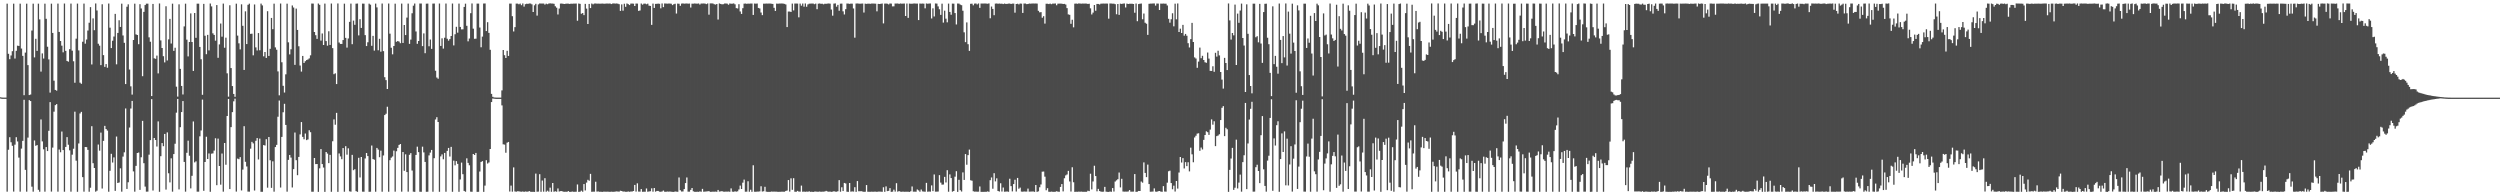 <?xml version="1.0" encoding="UTF-8"?>
<svg xmlns="http://www.w3.org/2000/svg" width="1920" height="150">
  <path d="M0 74.695h1v1.000H0zM1 74.929h1v1.000H1zM2 74.936h1v1.000H2zM3 74.942h1v1.000H3zM4 74.940h1v1.000H4zM5 2.828h1v144.387H5zM6 41.307h1v73.711H6zM7 45.455h1v59.927H7zM8 42.606h1v66.642H8zM9 39.306h1v72.653H9zM10 2.811h1v144.357H10zM11 44.955h1v66.147H11zM12 38.996h1v66.348H12zM13 35.050h1v73.610H13zM14 35.254h1v85.771H14zM15 2.830h1v144.371H15zM16 37.259h1v76.879H16zM17 42.931h1v65.234H17zM18 73.110h1v3.513H18zM19 40.397h1v90.039H19zM20 2.819h1v144.381H20zM21 50.030h1v55.663H21zM22 72.993h1v3.887H22zM23 72.583h1v5.050H23zM24 23.466h1v119.906H24zM25 2.811h1v144.378H25zM26 44.089h1v63.767H26zM27 29.819h1v82.169H27zM28 39.086h1v72.328H28zM29 2.825h1v142.918H29zM30 14.910h1v132.325H30zM31 54.967h1v36.789H31zM32 41.015h1v67.565H32zM33 44.975h1v69.699H33zM34 2.817h1v144.386H34zM35 14.448h1v98.497H35zM36 35.876h1v80.162H36zM37 45.625h1v54.838H37zM38 71.095h1v7.348H38zM39 2.823h1v144.352H39zM40 25.269h1v88.087H40zM41 61.929h1v23.809H41zM42 69.045h1v11.680H42zM43 69.655h1v10.340H43zM44 2.783h1v144.423H44zM45 24.516h1v90.339H45zM46 31.510h1v85.417H46zM47 35.073h1v65.933H47zM48 40.167h1v75.104H48zM49 2.737h1v144.499H49zM50 39.069h1v73.754H50zM51 46.806h1v58.489H51zM52 47.360h1v63.804H52zM53 37.778h1v77.671H53zM54 2.788h1v144.420H54zM55 38.903h1v79.888H55zM56 47.057h1v67.182H56zM57 63.564h1v22.186H57zM58 29.714h1v93.654H58zM59 2.750h1v144.554H59zM60 38.695h1v71.463H60zM61 63.513h1v23.648H61zM62 64.384h1v21.534H62zM63 32.030h1v103.995H63zM64 2.765h1v144.457H64zM65 33.557h1v79.327H65zM66 30.374h1v82.635H66zM67 23.424h1v91.658H67zM68 17.472h1v129.803H68zM69 5.479h1v138.680H69zM70 49.492h1v47.447H70zM71 14.129h1v111.187H71zM72 23.187h1v105.835H72zM73 2.669h1v144.548H73zM74 8.028h1v138.386H74zM75 33.598h1v77.399H75zM76 35.097h1v80.639H76zM77 50.035h1v51.803H77zM78 3.291h1v141.497H78zM79 42.346h1v65.842H79zM80 51.357h1v45.302H80zM81 49.193h1v49.923H81zM82 52.019h1v48.266H82zM83 2.714h1v144.545H83zM84 21.272h1v109.895H84zM85 36.931h1v81.167H85zM86 31.285h1v93.533H86zM87 28.052h1v92.853H87zM88 10.637h1v135.949H88zM89 49.431h1v55.436H89zM90 25.307h1v115.246H90zM91 15.546h1v124.585H91zM92 20.690h1v108.597H92zM93 2.832h1v144.379H93zM94 27.246h1v93.031H94zM95 32.861h1v84.118H95zM96 64.556h1v18.732H96zM97 5.175h1v139.928H97zM98 3.349h1v136.643H98zM99 53.412h1v44.507H99zM100 66.290h1v17.057H100zM101 72.655h1v4.865H101zM102 30.698h1v100.939H102zM103 2.827h1v144.363H103zM104 26.420h1v100.961H104zM105 26.887h1v90.630H105zM106 33.926h1v83.240H106zM107 3.236h1v142.562H107zM108 6.478h1v114.322H108zM109 58.516h1v34.311H109zM110 9.107h1v116.248H110zM111 3.884h1v139.428H111zM112 2.834h1v144.349H112zM113 2.804h1v144.364H113zM114 28.652h1v90.137H114zM115 32.074h1v75.538H115zM116 73.777h1v2.373H116zM117 3.042h1v143.290H117zM118 44.824h1v61.159H118zM119 45.169h1v62.328H119zM120 42.691h1v69.840H120zM121 56.392h1v36.850H121zM122 2.676h1v144.623H122zM123 31.013h1v88.935H123zM124 36.870h1v73.021H124zM125 43.180h1v69.084H125zM126 47.913h1v54.972H126zM127 4.820h1v140.775H127zM128 46.437h1v55.236H128zM129 30.255h1v102.820H129zM130 14.475h1v125.630H130zM131 33.416h1v88.169H131zM132 2.810h1v144.371H132zM133 39.052h1v79.249H133zM134 36.685h1v73.715H134zM135 66.582h1v19.936H135zM136 74.207h1v1.781H136zM137 3.344h1v142.110H137zM138 52.907h1v44.761H138zM139 65.991h1v20.052H139zM140 72.532h1v5.088H140zM141 20.284h1v104.063H141zM142 2.812h1v144.369H142zM143 30.456h1v86.919H143zM144 43.335h1v64.679H144zM145 32.264h1v87.356H145zM146 10.289h1v134.385H146zM147 32.257h1v102.774H147zM148 54.485h1v38.802H148zM149 9.968h1v114.750H149zM150 29.016h1v94.877H150zM151 2.837h1v144.366H151zM152 2.832h1v144.375H152zM153 36.040h1v68.648H153zM154 45.512h1v54.673H154zM155 72.808h1v3.676H155zM156 2.977h1v143.540H156zM157 27.422h1v97.002H157zM158 41.612h1v63.376H158zM159 26.791h1v95.307H159zM160 38.691h1v79.165H160zM161 2.736h1v144.561H161zM162 4.927h1v113.088H162zM163 25.612h1v92.221H163zM164 26.828h1v88.830H164zM165 31.249h1v74.919H165zM166 3.870h1v138.354H166zM167 44.398h1v62.054H167zM168 34.117h1v93.367H168zM169 18.069h1v123.762H169zM170 28.157h1v89.765H170zM171 2.783h1v144.417H171zM172 36.661h1v73.182H172zM173 28.912h1v97.621H173zM174 56.296h1v32.797H174zM175 74.233h1v1.756H175zM176 4.056h1v141.126H176zM177 52.291h1v45.333H177zM178 66.120h1v19.988H178zM179 72.126h1v5.688H179zM180 74.319h1v1.454H180zM181 2.795h1v144.379H181zM182 27.360h1v94.464H182zM183 33.290h1v88.994H183zM184 37.917h1v82.764H184zM185 3.305h1v142.951H185zM186 19.803h1v110.467H186zM187 53.723h1v43.186H187zM188 8.705h1v115.570H188zM189 33.865h1v93.991H189zM190 3.677h1v143.487H190zM191 2.830h1v144.374H191zM192 26.011h1v88.160H192zM193 25.845h1v83.119H193zM194 42.473h1v67.642H194zM195 3.452h1v142.854H195zM196 36.399h1v71.730H196zM197 38.733h1v67.317H197zM198 25.383h1v97.076H198zM199 38.607h1v67.847H199zM200 2.779h1v144.533H200zM201 4.128h1v143.165H201zM202 43.239h1v68.159H202zM203 39.949h1v71.799H203zM204 44.469h1v62.436H204zM205 8.618h1v135.487H205zM206 42.935h1v62.305H206zM207 37.478h1v85.606H207zM208 13.778h1v130.503H208zM209 22.427h1v101.462H209zM210 2.835h1v144.367H210zM211 36.380h1v76.559H211zM212 38.190h1v73.049H212zM213 54.829h1v34.844H213zM214 73.233h1v3.989H214zM215 2.715h1v141.323H215zM216 47.836h1v57.304H216zM217 65.881h1v20.355H217zM218 71.068h1v8.647H218zM219 57.107h1v38.855H219zM220 2.806h1v144.377H220zM221 32.501h1v90.281H221zM222 41.782h1v77.233H222zM223 37.831h1v83.229H223zM224 4.205h1v139.768H224zM225 5.805h1v124.074H225zM226 49.816h1v51.979H226zM227 6.629h1v116.417H227zM228 22.996h1v111.546H228zM229 35.520h1v84.985H229zM230 50.352h1v52.844H230zM231 54.965h1v38.793H231zM232 42.968h1v62.129H232zM233 48.311h1v58.636H233zM234 46.994h1v55.562H234zM235 46.152h1v61.465H235zM236 45.648h1v61.481H236zM237 44.863h1v55.196H237zM238 42.476h1v59.041H238zM239 2.702h1v144.552H239zM240 2.758h1v144.517H240zM241 24.573h1v96.765H241zM242 27.015h1v99.047H242zM243 29.827h1v96.132H243zM244 2.734h1v144.603H244zM245 3.668h1v125.611H245zM246 31.176h1v83.313H246zM247 25.690h1v100.330H247zM248 34.564h1v94.103H248zM249 2.742h1v144.634H249zM250 31.557h1v85.194H250zM251 35.060h1v82.923H251zM252 24.008h1v101.259H252zM253 34.524h1v84.426H253zM254 2.726h1v144.573H254zM255 36.979h1v71.526H255zM256 56.978h1v34.726H256zM257 56.325h1v39.494H257zM258 64.565h1v22.132H258zM259 2.670h1v144.668H259zM260 32.668h1v85.184H260zM261 33.731h1v86.406H261zM262 33.733h1v88.537H262zM263 30.775h1v82.924H263zM264 2.800h1v144.452H264zM265 29.105h1v83.187H265zM266 36.571h1v82.199H266zM267 29.561h1v84.350H267zM268 16.811h1v130.140H268zM269 2.752h1v144.455H269zM270 33.927h1v85.032H270zM271 15.811h1v114.891H271zM272 19.050h1v110.907H272zM273 2.811h1v143.972H273zM274 2.693h1v144.672H274zM275 27.208h1v93.964H275zM276 14.728h1v121.550H276zM277 21.433h1v99.123H277zM278 2.775h1v144.415H278zM279 2.803h1v144.473H279zM280 26.987h1v94.714H280zM281 35.354h1v82.159H281zM282 32.467h1v87.373H282zM283 2.809h1v144.499H283zM284 3.584h1v143.653H284zM285 35.174h1v76.615H285zM286 27.547h1v94.631H286zM287 38.866h1v83.822H287zM288 2.744h1v144.507H288zM289 5.678h1v107.913H289zM290 38.606h1v76.279H290zM291 29.778h1v90.935H291zM292 39.665h1v76.025H292zM293 2.727h1v144.501H293zM294 39.281h1v80.117H294zM295 59.307h1v29.051H295zM296 61.523h1v25.829H296zM297 68.345h1v13.610H297zM298 2.709h1v144.557H298zM299 25.850h1v97.178H299zM300 36.654h1v84.425H300zM301 41.743h1v78.414H301zM302 35.314h1v80.358H302zM303 2.793h1v144.433H303zM304 32.094h1v84.075H304zM305 31.481h1v82.103H305zM306 31.954h1v79.378H306zM307 33.176h1v77.440H307zM308 2.754h1v144.438H308zM309 32.972h1v83.741H309zM310 19.217h1v111.945H310zM311 26.952h1v91.580H311zM312 13.539h1v118.624H312zM313 2.751h1v144.458H313zM314 33.695h1v85.170H314zM315 30.393h1v87.202H315zM316 10.208h1v120.756H316zM317 4.339h1v142.865H317zM318 2.688h1v144.643H318zM319 24.168h1v94.804H319zM320 33.621h1v79.033H320zM321 31.474h1v85.348H321zM322 2.728h1v144.516H322zM323 2.713h1v144.600H323zM324 35.437h1v77.226H324zM325 25.659h1v91.389H325zM326 40.856h1v83.524H326zM327 2.805h1v144.505H327zM328 2.766h1v144.483H328zM329 35.553h1v83.778H329zM330 30.338h1v86.874H330zM331 37.547h1v77.581H331zM332 2.752h1v144.507H332zM333 2.738h1v118.778H333zM334 54.318h1v37.450H334zM335 59.566h1v30.459H335zM336 60.447h1v33.224H336zM337 2.688h1v144.626H337zM338 35.254h1v84.857H338zM339 29.439h1v89.131H339zM340 37.316h1v85.002H340zM341 28.998h1v88.479H341zM342 2.701h1v144.536H342zM343 29.772h1v86.106H343zM344 31.223h1v82.401H344zM345 30.011h1v90.225H345zM346 27.652h1v85.161H346zM347 2.711h1v144.593H347zM348 34.890h1v88.517H348zM349 26.323h1v100.637H349zM350 20.607h1v103.139H350zM351 25.101h1v100.761H351zM352 2.744h1v144.572H352zM353 20.670h1v117.141H353zM354 22.576h1v102.282H354zM355 22.523h1v111.260H355zM356 5.340h1v141.321H356zM357 2.817h1v144.447H357zM358 19.808h1v101.768H358zM359 31.747h1v93.323H359zM360 29.613h1v97.307H360zM361 10.117h1v137.087H361zM362 2.657h1v144.656H362zM363 21.996h1v96.292H363zM364 29.806h1v89.252H364zM365 29.683h1v87.758H365zM366 2.757h1v144.578H366zM367 2.790h1v144.494H367zM368 21.150h1v110.604H368zM369 36.276h1v88.087H369zM370 28.104h1v95.658H370zM371 2.731h1v144.624H371zM372 2.662h1v139.900H372zM373 23.839h1v99.200H373zM374 17.048h1v108.547H374zM375 25.246h1v99.531H375zM376 38.268h1v76.151H376zM377 72.089h1v6.274H377zM378 74.330h1v1.317H378zM379 74.839h1v1.000H379zM380 74.932h1v1.000H380zM381 74.962h1v1.000H381zM382 74.976h1v1.000H382zM383 74.973h1v1.000H383zM384 74.974h1v1.000H384zM385 69.446h1v11.496H385zM386 38.418h1v72.437H386zM387 42.375h1v68.688H387zM388 44.558h1v72.725H388zM389 39.005h1v70.565H389zM390 42.972h1v66.044H390zM391 2.746h1v144.327H391zM392 2.743h1v139.795H392zM393 12.440h1v134.746H393zM394 24.177h1v104.379H394zM395 20.857h1v126.190H395zM396 2.764h1v144.479H396zM397 2.770h1v144.108H397zM398 3.286h1v143.662H398zM399 2.767h1v144.398H399zM400 3.969h1v143.286H400zM401 2.651h1v144.385H401zM402 5.082h1v142.249H402zM403 3.231h1v143.789H403zM404 2.889h1v144.314H404zM405 2.947h1v144.229H405zM406 2.681h1v144.064H406zM407 2.718h1v144.545H407zM408 3.307h1v144.061H408zM409 9.203h1v138.102H409zM410 4.100h1v143.294H410zM411 2.897h1v130.442H411zM412 12.005h1v135.269H412zM413 3.376h1v143.771H413zM414 2.678h1v131.113H414zM415 2.696h1v144.622H415zM416 2.712h1v135.912H416zM417 2.733h1v144.451H417zM418 3.539h1v133.309H418zM419 2.829h1v144.436H419zM420 3.250h1v143.182H420zM421 2.689h1v144.533H421zM422 2.565h1v141.555H422zM423 2.733h1v144.582H423zM424 2.698h1v137.823H424zM425 2.915h1v144.351H425zM426 4.808h1v142.085H426zM427 5.908h1v141.355H427zM428 11.130h1v133.595H428zM429 6.532h1v140.565H429zM430 2.763h1v144.047H430zM431 2.711h1v144.014H431zM432 2.902h1v144.304H432zM433 3.063h1v144.247H433zM434 2.855h1v144.397H434zM435 2.754h1v144.541H435zM436 2.841h1v143.916H436zM437 3.042h1v144.308H437zM438 2.808h1v144.545H438zM439 2.871h1v144.216H439zM440 2.742h1v144.550H440zM441 2.787h1v144.521H441zM442 2.719h1v144.557H442zM443 15.915h1v125.766H443zM444 2.730h1v144.632H444zM445 2.959h1v144.283H445zM446 10.542h1v135.910H446zM447 10.055h1v137.180H447zM448 11.628h1v129.728H448zM449 2.992h1v143.311H449zM450 6.619h1v133.615H450zM451 18.437h1v119.651H451zM452 3.024h1v135.780H452zM453 6.213h1v127.303H453zM454 2.721h1v144.588H454zM455 3.327h1v143.880H455zM456 2.740h1v144.476H456zM457 2.645h1v136.945H457zM458 2.797h1v144.363H458zM459 2.772h1v144.288H459zM460 2.823h1v144.476H460zM461 2.797h1v144.438H461zM462 2.693h1v144.700H462zM463 2.797h1v144.391H463zM464 2.870h1v144.355H464zM465 2.726h1v144.519H465zM466 2.695h1v144.522H466zM467 2.783h1v144.445H467zM468 2.683h1v144.647H468zM469 3.124h1v144.064H469zM470 2.687h1v144.636H470zM471 2.635h1v144.662H471zM472 2.758h1v144.402H472zM473 2.679h1v144.307H473zM474 2.817h1v144.282H474zM475 3.202h1v144.010H475zM476 8.357h1v138.129H476zM477 3.379h1v143.322H477zM478 8.189h1v138.975H478zM479 2.850h1v144.228H479zM480 5.240h1v142.047H480zM481 2.647h1v144.633H481zM482 3.197h1v143.860H482zM483 3.904h1v143.382H483zM484 2.747h1v144.343H484zM485 2.692h1v144.415H485zM486 2.836h1v143.834H486zM487 4.603h1v137.413H487zM488 2.695h1v144.469H488zM489 2.742h1v138.058H489zM490 8.365h1v138.800H490zM491 8.055h1v139.155H491zM492 2.726h1v142.488H492zM493 3.571h1v143.718H493zM494 2.800h1v144.447H494zM495 2.750h1v144.479H495zM496 3.263h1v141.454H496zM497 2.831h1v144.397H497zM498 4.365h1v142.680H498zM499 4.576h1v142.295H499zM500 19.079h1v125.577H500zM501 2.745h1v144.441H501zM502 6.095h1v138.264H502zM503 2.948h1v144.230H503zM504 2.928h1v143.728H504zM505 2.764h1v143.888H505zM506 2.932h1v144.268H506zM507 6.410h1v140.897H507zM508 2.673h1v144.393H508zM509 5.486h1v140.847H509zM510 2.666h1v144.578H510zM511 2.734h1v144.575H511zM512 2.792h1v144.286H512zM513 2.707h1v144.499H513zM514 2.690h1v144.396H514zM515 2.849h1v144.426H515zM516 3.920h1v143.418H516zM517 3.224h1v144.167H517zM518 2.859h1v144.182H518zM519 10.391h1v136.820H519zM520 2.754h1v144.563H520zM521 2.864h1v133.449H521zM522 4.453h1v141.655H522zM523 2.744h1v144.372H523zM524 2.630h1v144.413H524zM525 2.813h1v142.413H525zM526 2.697h1v137.918H526zM527 2.652h1v133.638H527zM528 2.796h1v144.427H528zM529 2.732h1v144.486H529zM530 5.776h1v140.036H530zM531 2.814h1v141.586H531zM532 2.824h1v144.123H532zM533 2.667h1v144.642H533zM534 2.763h1v144.589H534zM535 2.796h1v144.440H535zM536 2.647h1v144.729H536zM537 3.494h1v143.509H537zM538 2.719h1v144.547H538zM539 2.720h1v142.333H539zM540 2.673h1v144.576H540zM541 2.791h1v144.370H541zM542 3.151h1v143.886H542zM543 2.666h1v144.280H543zM544 11.247h1v135.536H544zM545 2.624h1v144.708H545zM546 2.624h1v144.695H546zM547 2.651h1v144.553H547zM548 3.219h1v144.030H548zM549 3.526h1v143.604H549zM550 3.063h1v144.220H550zM551 15.004h1v130.859H551zM552 2.652h1v144.516H552zM553 3.038h1v143.954H553zM554 3.303h1v143.475H554zM555 3.213h1v143.966H555zM556 2.693h1v144.550H556zM557 2.668h1v144.496H557zM558 2.812h1v144.400H558zM559 3.630h1v143.469H559zM560 2.666h1v144.657H560zM561 2.879h1v141.795H561zM562 2.841h1v144.382H562zM563 2.592h1v144.709H563zM564 3.313h1v143.645H564zM565 6.252h1v140.949H565zM566 6.497h1v140.456H566zM567 3.242h1v142.264H567zM568 8.790h1v133.775H568zM569 10.701h1v134.469H569zM570 6.312h1v133.969H570zM571 2.836h1v135.093H571zM572 2.701h1v144.564H572zM573 2.896h1v144.302H573zM574 2.775h1v136.462H574zM575 2.801h1v144.434H575zM576 2.718h1v142.982H576zM577 2.697h1v144.605H577zM578 11.485h1v115.422H578zM579 2.699h1v144.573H579zM580 2.831h1v144.448H580zM581 2.719h1v144.446H581zM582 6.111h1v141.035H582zM583 6.521h1v140.474H583zM584 9.617h1v133.451H584zM585 11.626h1v135.465H585zM586 2.836h1v144.040H586zM587 2.797h1v140.677H587zM588 2.726h1v144.490H588zM589 2.783h1v144.551H589zM590 2.711h1v144.658H590zM591 2.721h1v144.639H591zM592 2.883h1v144.227H592zM593 3.032h1v144.170H593zM594 5.973h1v141.173H594zM595 8.408h1v138.783H595zM596 2.776h1v144.450H596zM597 2.853h1v144.490H597zM598 2.688h1v144.632H598zM599 2.688h1v144.603H599zM600 2.668h1v144.536H600zM601 2.768h1v144.478H601zM602 2.970h1v144.262H602zM603 3.436h1v143.194H603zM604 20.789h1v125.516H604zM605 8.876h1v129.409H605zM606 8.864h1v138.286H606zM607 9.177h1v127.762H607zM608 2.744h1v143.004H608zM609 7.995h1v128.857H609zM610 2.695h1v144.533H610zM611 2.724h1v144.588H611zM612 2.767h1v143.822H612zM613 13.299h1v133.828H613zM614 2.769h1v144.409H614zM615 4.332h1v138.185H615zM616 2.691h1v144.585H616zM617 5.096h1v142.075H617zM618 2.659h1v144.651H618zM619 5.159h1v142.010H619zM620 3.370h1v143.899H620zM621 2.803h1v144.158H621zM622 2.769h1v144.581H622zM623 2.727h1v144.540H623zM624 2.728h1v144.712H624zM625 3.250h1v143.885H625zM626 2.781h1v144.329H626zM627 7.083h1v140.168H627zM628 2.827h1v144.413H628zM629 2.670h1v144.402H629zM630 2.911h1v144.374H630zM631 2.855h1v144.329H631zM632 3.329h1v143.854H632zM633 2.865h1v144.199H633zM634 2.920h1v143.667H634zM635 2.761h1v144.292H635zM636 2.674h1v144.585H636zM637 2.810h1v144.356H637zM638 7.335h1v140.000H638zM639 12.033h1v135.182H639zM640 2.783h1v144.034H640zM641 2.616h1v144.589H641zM642 5.106h1v142.163H642zM643 3.756h1v143.138H643zM644 8.219h1v130.117H644zM645 2.826h1v144.432H645zM646 2.755h1v141.091H646zM647 8.694h1v138.043H647zM648 11.085h1v129.428H648zM649 7.059h1v133.839H649zM650 2.712h1v144.560H650zM651 2.743h1v144.590H651zM652 2.993h1v137.536H652zM653 2.788h1v144.429H653zM654 2.813h1v144.162H654zM655 6.526h1v140.649H655zM656 28.954h1v114.837H656zM657 2.734h1v144.605H657zM658 2.675h1v136.393H658zM659 2.755h1v144.134H659zM660 2.857h1v144.044H660zM661 2.748h1v144.112H661zM662 2.706h1v144.402H662zM663 9.605h1v137.747H663zM664 2.807h1v144.462H664zM665 2.977h1v139.153H665zM666 2.816h1v144.455H666zM667 2.812h1v144.468H667zM668 2.923h1v144.381H668zM669 2.733h1v144.462H669zM670 2.697h1v144.621H670zM671 2.768h1v144.430H671zM672 2.825h1v144.350H672zM673 8.706h1v138.666H673zM674 2.959h1v144.186H674zM675 3.053h1v144.119H675zM676 2.942h1v144.266H676zM677 2.712h1v144.583H677zM678 17.953h1v125.873H678zM679 2.760h1v144.530H679zM680 2.708h1v140.425H680zM681 2.847h1v143.944H681zM682 3.353h1v143.226H682zM683 2.685h1v141.793H683zM684 2.788h1v144.564H684zM685 4.923h1v142.292H685zM686 4.856h1v140.809H686zM687 2.728h1v144.403H687zM688 2.693h1v137.985H688zM689 2.670h1v144.544H689zM690 2.982h1v143.748H690zM691 2.644h1v144.568H691zM692 2.810h1v144.478H692zM693 2.768h1v144.402H693zM694 2.722h1v144.580H694zM695 12.292h1v134.942H695zM696 2.690h1v144.558H696zM697 13.746h1v133.494H697zM698 2.791h1v144.630H698zM699 2.870h1v144.031H699zM700 2.883h1v140.302H700zM701 2.700h1v144.480H701zM702 2.675h1v144.524H702zM703 2.769h1v144.458H703zM704 2.790h1v142.729H704zM705 15.430h1v130.786H705zM706 2.731h1v144.540H706zM707 2.810h1v142.774H707zM708 2.703h1v144.295H708zM709 2.833h1v144.319H709zM710 6.404h1v140.824H710zM711 2.654h1v137.768H711zM712 2.885h1v144.358H712zM713 2.712h1v144.407H713zM714 2.684h1v144.530H714zM715 14.200h1v128.177H715zM716 6.416h1v140.382H716zM717 12.645h1v121.363H717zM718 2.671h1v144.535H718zM719 2.772h1v144.453H719zM720 4.905h1v142.181H720zM721 7.125h1v127.401H721zM722 11.443h1v128.782H722zM723 2.818h1v138.998H723zM724 17.343h1v124.395H724zM725 8.217h1v127.592H725zM726 14.329h1v125.829H726zM727 17.175h1v113.541H727zM728 2.770h1v144.481H728zM729 9.178h1v124.763H729zM730 11.311h1v125.444H730zM731 2.754h1v144.447H731zM732 2.832h1v143.849H732zM733 10.012h1v125.676H733zM734 18.807h1v112.696H734zM735 2.717h1v144.614H735zM736 2.749h1v135.332H736zM737 3.524h1v142.567H737zM738 4.004h1v143.076H738zM739 8.245h1v124.183H739zM740 24.825h1v113.362H740zM741 32.378h1v85.923H741zM742 17.227h1v109.268H742zM743 33.956h1v85.179H743zM744 39.091h1v75.805H744zM745 2.915h1v135.532H745zM746 2.828h1v135.955H746zM747 4.106h1v142.761H747zM748 2.787h1v144.434H748zM749 2.666h1v144.498H749zM750 3.382h1v143.856H750zM751 2.649h1v144.529H751zM752 6.062h1v137.158H752zM753 2.726h1v144.635H753zM754 2.737h1v144.624H754zM755 2.720h1v144.615H755zM756 2.683h1v144.639H756zM757 2.791h1v144.506H757zM758 2.868h1v144.139H758zM759 2.631h1v144.675H759zM760 14.009h1v124.360H760zM761 5.013h1v131.278H761zM762 6.873h1v138.092H762zM763 11.668h1v121.373H763zM764 2.774h1v136.524H764zM765 2.664h1v134.312H765zM766 2.890h1v143.818H766zM767 2.699h1v144.378H767zM768 2.878h1v137.877H768zM769 2.826h1v144.277H769zM770 3.129h1v140.880H770zM771 2.687h1v144.578H771zM772 3.032h1v144.140H772zM773 2.980h1v144.045H773zM774 2.751h1v144.572H774zM775 2.695h1v134.576H775zM776 3.085h1v139.858H776zM777 2.743h1v144.249H777zM778 2.753h1v138.615H778zM779 9.721h1v128.296H779zM780 3.072h1v144.022H780zM781 2.874h1v133.782H781zM782 3.388h1v141.536H782zM783 2.696h1v141.358H783zM784 2.831h1v144.293H784zM785 9.955h1v137.292H785zM786 2.710h1v144.361H786zM787 2.687h1v144.439H787zM788 3.157h1v143.987H788zM789 3.067h1v141.798H789zM790 2.718h1v144.475H790zM791 2.842h1v144.299H791zM792 2.691h1v144.407H792zM793 2.652h1v144.369H793zM794 2.719h1v144.617H794zM795 2.657h1v139.430H795zM796 2.750h1v144.582H796zM797 8.298h1v138.651H797zM798 9.479h1v134.335H798zM799 9.320h1v132.332H799zM800 13.633h1v118.231H800zM801 12.466h1v119.267H801zM802 18.135h1v117.531H802zM803 2.846h1v143.280H803zM804 2.857h1v141.665H804zM805 3.137h1v144.106H805zM806 2.787h1v144.550H806zM807 3.212h1v143.920H807zM808 2.774h1v144.540H808zM809 2.773h1v144.561H809zM810 2.644h1v144.606H810zM811 4.034h1v142.873H811zM812 2.805h1v144.418H812zM813 2.777h1v144.506H813zM814 2.744h1v140.829H814zM815 2.840h1v138.520H815zM816 3.062h1v143.948H816zM817 2.985h1v133.907H817zM818 3.457h1v131.238H818zM819 6.257h1v127.730H819zM820 11.082h1v120.161H820zM821 11.355h1v127.991H821zM822 18.290h1v128.793H822zM823 15.180h1v113.274H823zM824 20.988h1v118.988H824zM825 2.800h1v144.532H825zM826 2.716h1v144.523H826zM827 2.922h1v144.381H827zM828 2.621h1v144.529H828zM829 2.696h1v144.579H829zM830 2.816h1v144.313H830zM831 2.703h1v144.608H831zM832 2.774h1v144.516H832zM833 2.732h1v144.572H833zM834 2.762h1v144.558H834zM835 3.036h1v143.464H835zM836 2.892h1v143.905H836zM837 6.391h1v127.012H837zM838 11.119h1v134.346H838zM839 9.686h1v129.656H839zM840 3.835h1v123.470H840zM841 8.220h1v127.022H841zM842 3.019h1v143.933H842zM843 3.003h1v142.038H843zM844 3.435h1v143.323H844zM845 2.806h1v144.345H845zM846 2.776h1v144.536H846zM847 2.722h1v144.476H847zM848 2.753h1v140.760H848zM849 2.689h1v144.502H849zM850 2.761h1v144.598H850zM851 14.321h1v133.065H851zM852 2.659h1v144.438H852zM853 2.710h1v144.601H853zM854 2.817h1v141.632H854zM855 2.804h1v144.270H855zM856 3.241h1v136.179H856zM857 10.953h1v127.525H857zM858 3.069h1v134.545H858zM859 11.429h1v121.100H859zM860 2.836h1v141.096H860zM861 3.001h1v134.335H861zM862 2.789h1v144.291H862zM863 2.686h1v144.515H863zM864 5.735h1v141.429H864zM865 2.783h1v144.436H865zM866 3.066h1v143.988H866zM867 2.876h1v143.076H867zM868 2.883h1v144.333H868zM869 2.874h1v144.305H869zM870 3.089h1v144.065H870zM871 9.797h1v123.906H871zM872 2.696h1v144.646H872zM873 16.285h1v130.923H873zM874 3.111h1v143.525H874zM875 2.879h1v143.819H875zM876 2.734h1v136.670H876zM877 14.796h1v125.513H877zM878 10.385h1v114.328H878zM879 17.473h1v115.363H879zM880 18.225h1v117.792H880zM881 26.769h1v99.668H881zM882 2.904h1v138.464H882zM883 2.745h1v144.529H883zM884 2.763h1v144.435H884zM885 2.654h1v144.466H885zM886 2.658h1v142.022H886zM887 4.327h1v142.824H887zM888 2.735h1v144.552H888zM889 2.756h1v144.091H889zM890 7.655h1v139.013H890zM891 2.743h1v144.421H891zM892 2.802h1v144.489H892zM893 2.721h1v140.217H893zM894 2.803h1v144.306H894zM895 2.819h1v144.387H895zM896 4.196h1v136.099H896zM897 14.422h1v117.101H897zM898 17.416h1v113.639H898zM899 14.815h1v125.792H899zM900 10.182h1v135.166H900zM901 20.214h1v122.363H901zM902 2.806h1v144.300H902zM903 14.866h1v124.118H903zM904 2.649h1v142.201H904zM905 24.599h1v107.917H905zM906 21.995h1v98.567H906zM907 25.348h1v99.491H907zM908 19.079h1v102.346H908zM909 27.382h1v102.011H909zM910 26.077h1v98.434H910zM911 27.466h1v100.118H911zM912 33.154h1v91.446H912zM913 36.429h1v95.212H913zM914 30.050h1v83.333H914zM915 17.568h1v100.938H915zM916 32.231h1v92.364H916zM917 44.105h1v61.450H917zM918 44.957h1v59.261H918zM919 52.068h1v50.557H919zM920 47.299h1v55.063H920zM921 36.535h1v79.274H921zM922 44.703h1v68.612H922zM923 42.866h1v71.926H923zM924 46.059h1v61.352H924zM925 47.819h1v55.885H925zM926 48.246h1v52.638H926zM927 40.367h1v61.155H927zM928 44.986h1v58.575H928zM929 54.449h1v45.103H929zM930 54.459h1v37.216H930zM931 50.868h1v44.858H931zM932 55.148h1v37.985H932zM933 40.549h1v71.670H933zM934 43.445h1v61.129H934zM935 38.970h1v65.119H935zM936 42.556h1v60.544H936zM937 55.299h1v36.909H937zM938 61.115h1v21.689H938zM939 68.025h1v13.484H939zM940 44.440h1v60.110H940zM941 48.391h1v49.785H941zM942 53.793h1v45.502H942zM943 2.674h1v144.673H943zM944 15.681h1v114.800H944zM945 30.401h1v91.373H945zM946 25.362h1v88.197H946zM947 27.110h1v118.698H947zM948 3.520h1v140.639H948zM949 49.909h1v57.344H949zM950 10.460h1v134.271H950zM951 17.494h1v122.735H951zM952 8.114h1v125.966H952zM953 2.782h1v144.430H953zM954 29.170h1v95.326H954zM955 34.962h1v84.303H955zM956 70.650h1v8.387H956zM957 3.302h1v141.944H957zM958 25.961h1v84.203H958zM959 57.659h1v34.165H959zM960 66.044h1v17.521H960zM961 71.671h1v6.515H961zM962 2.803h1v144.386H962zM963 2.792h1v144.368H963zM964 28.636h1v99.796H964zM965 27.810h1v98.685H965zM966 32.534h1v98.787H966zM967 2.945h1v137.716H967zM968 33.420h1v70.410H968zM969 48.283h1v40.882H969zM970 9.246h1v120.793H970zM971 2.907h1v139.911H971zM972 2.835h1v144.371H972zM973 28.992h1v94.371H973zM974 33.930h1v85.659H974zM975 55.955h1v34.609H975zM976 73.848h1v2.366H976zM977 4.844h1v141.696H977zM978 49.250h1v57.035H978zM979 42.881h1v68.870H979zM980 51.272h1v44.888H980zM981 56.590h1v36.534H981zM982 2.732h1v144.589H982zM983 30.668h1v91.519H983zM984 48.505h1v53.941H984zM985 27.710h1v89.028H985zM986 44.101h1v56.837H986zM987 2.684h1v139.650H987zM988 50.353h1v56.130H988zM989 8.900h1v133.551H989zM990 25.846h1v100.460H990zM991 41.170h1v71.116H991zM992 2.807h1v144.367H992zM993 32.712h1v89.170H993zM994 39.152h1v71.772H994zM995 71.241h1v5.777H995zM996 4.092h1v141.027H996zM997 8.005h1v119.930H997zM998 54.788h1v39.080H998zM999 66.193h1v17.325H999zM1000 72.905h1v4.417H1000zM1001 2.838h1v144.329H1001zM1002 2.826h1v144.369H1002zM1003 36.829h1v83.332H1003zM1004 29.543h1v80.746H1004zM1005 32.799h1v87.551H1005zM1006 12.117h1v135.139H1006zM1007 41.136h1v65.304H1007zM1008 57.997h1v33.177H1008zM1009 10.015h1v121.560H1009zM1010 16.105h1v117.689H1010zM1011 2.831h1v144.389H1011zM1012 4.093h1v118.382H1012zM1013 28.404h1v88.255H1013zM1014 43.775h1v60.607H1014zM1015 74.038h1v2.127H1015zM1016 10.290h1v135.856H1016zM1017 27.254h1v98.370H1017zM1018 26.555h1v95.113H1018zM1019 34.017h1v83.812H1019zM1020 41.084h1v67.523H1020zM1021 2.690h1v144.579H1021zM1022 26.502h1v99.704H1022zM1023 29.456h1v90.267H1023zM1024 31.495h1v85.275H1024zM1025 30.694h1v89.354H1025zM1026 3.628h1v140.651H1026zM1027 51.113h1v52.270H1027zM1028 12.466h1v130.208H1028zM1029 22.111h1v119.467H1029zM1030 23.378h1v96.057H1030zM1031 2.795h1v144.420H1031zM1032 26.170h1v98.665H1032zM1033 27.412h1v103.858H1033zM1034 69.684h1v9.516H1034zM1035 4.085h1v141.072H1035zM1036 8.229h1v119.474H1036zM1037 53.717h1v41.813H1037zM1038 66.370h1v17.070H1038zM1039 72.732h1v4.510H1039zM1040 11.550h1v135.611H1040zM1041 2.796h1v144.376H1041zM1042 34.947h1v78.141H1042zM1043 31.290h1v81.169H1043zM1044 33.606h1v90.382H1044zM1045 9.359h1v137.713H1045zM1046 40.484h1v76.666H1046zM1047 57.048h1v34.189H1047zM1048 9.668h1v122.467H1048zM1049 14.213h1v120.526H1049zM1050 2.813h1v144.377H1050zM1051 4.203h1v143.010H1051zM1052 22.334h1v107.714H1052zM1053 26.696h1v109.225H1053zM1054 42.417h1v67.628H1054zM1055 3.456h1v142.851H1055zM1056 36.713h1v68.979H1056zM1057 25.434h1v97.107H1057zM1058 41.748h1v64.574H1058zM1059 35.399h1v80.422H1059zM1060 2.710h1v144.604H1060zM1061 26.588h1v96.305H1061zM1062 38.080h1v71.032H1062zM1063 34.652h1v76.587H1063zM1064 48.179h1v58.305H1064zM1065 3.111h1v142.945H1065zM1066 48.127h1v57.586H1066zM1067 24.613h1v115.682H1067zM1068 10.422h1v136.134H1068zM1069 19.075h1v93.965H1069zM1070 2.784h1v144.446H1070zM1071 39.922h1v83.100H1071zM1072 31.313h1v75.874H1072zM1073 64.459h1v27.777H1073zM1074 3.147h1v140.580H1074zM1075 2.734h1v141.175H1075zM1076 52.090h1v45.192H1076zM1077 65.669h1v18.160H1077zM1078 71.403h1v7.635H1078zM1079 10.091h1v116.505H1079zM1080 2.822h1v144.379H1080zM1081 28.671h1v80.799H1081zM1082 35.254h1v78.741H1082zM1083 40.350h1v67.493H1083zM1084 3.617h1v141.738H1084zM1085 30.117h1v87.769H1085zM1086 56.258h1v39.939H1086zM1087 8.411h1v121.082H1087zM1088 22.437h1v105.793H1088zM1089 17.303h1v118.468H1089zM1090 16.724h1v114.142H1090zM1091 31.475h1v81.721H1091zM1092 46.512h1v58.602H1092zM1093 46.776h1v66.995H1093zM1094 45.981h1v60.077H1094zM1095 41.781h1v66.502H1095zM1096 42.247h1v66.406H1096zM1097 32.607h1v81.659H1097zM1098 35.874h1v69.755H1098zM1099 2.647h1v144.640H1099zM1100 30.408h1v93.812H1100zM1101 12.021h1v115.588H1101zM1102 22.919h1v116.410H1102zM1103 24.263h1v103.742H1103zM1104 2.686h1v144.582H1104zM1105 26.943h1v95.900H1105zM1106 23.670h1v103.574H1106zM1107 24.438h1v103.562H1107zM1108 29.984h1v106.400H1108zM1109 2.693h1v144.613H1109zM1110 24.254h1v95.812H1110zM1111 31.082h1v98.109H1111zM1112 18.358h1v113.278H1112zM1113 28.845h1v92.773H1113zM1114 2.698h1v144.550H1114zM1115 47.671h1v56.191H1115zM1116 46.172h1v55.046H1116zM1117 45.458h1v58.577H1117zM1118 13.770h1v118.024H1118zM1119 2.691h1v144.600H1119zM1120 29.601h1v100.440H1120zM1121 25.907h1v95.766H1121zM1122 33.219h1v89.098H1122zM1123 5.795h1v132.159H1123zM1124 2.732h1v144.574H1124zM1125 20.838h1v98.507H1125zM1126 29.648h1v95.561H1126zM1127 20.325h1v98.758H1127zM1128 2.799h1v144.417H1128zM1129 2.750h1v144.469H1129zM1130 19.286h1v104.211H1130zM1131 19.349h1v111.969H1131zM1132 18.102h1v107.081H1132zM1133 2.781h1v144.450H1133zM1134 2.686h1v144.611H1134zM1135 31.105h1v92.319H1135zM1136 15.739h1v121.156H1136zM1137 25.434h1v99.841H1137zM1138 2.768h1v144.508H1138zM1139 2.808h1v117.492H1139zM1140 27.388h1v98.295H1140zM1141 32.510h1v88.295H1141zM1142 24.553h1v96.741H1142zM1143 2.788h1v144.504H1143zM1144 31.980h1v83.707H1144zM1145 34.259h1v86.951H1145zM1146 21.460h1v105.364H1146zM1147 30.768h1v97.496H1147zM1148 2.737h1v144.504H1148zM1149 31.224h1v82.575H1149zM1150 37.031h1v83.090H1150zM1151 29.489h1v93.453H1151zM1152 35.945h1v85.017H1152zM1153 2.735h1v144.506H1153zM1154 50.721h1v57.930H1154zM1155 57.425h1v34.127H1155zM1156 55.391h1v39.574H1156zM1157 60.654h1v28.259H1157zM1158 2.710h1v144.579H1158zM1159 28.795h1v92.807H1159zM1160 34.259h1v85.803H1160zM1161 39.104h1v86.703H1161zM1162 2.859h1v136.325H1162zM1163 2.797h1v144.420H1163zM1164 33.993h1v77.734H1164zM1165 32.740h1v81.710H1165zM1166 30.591h1v85.807H1166zM1167 11.972h1v135.191H1167zM1168 2.749h1v144.433H1168zM1169 31.619h1v86.909H1169zM1170 21.483h1v111.657H1170zM1171 31.199h1v90.276H1171zM1172 2.787h1v144.434H1172zM1173 2.816h1v144.426H1173zM1174 31.499h1v85.715H1174zM1175 29.445h1v91.535H1175zM1176 14.323h1v121.292H1176zM1177 2.695h1v144.628H1177zM1178 2.744h1v144.565H1178zM1179 19.866h1v99.874H1179zM1180 34.187h1v84.995H1180zM1181 29.314h1v86.995H1181zM1182 2.748h1v144.553H1182zM1183 2.831h1v115.658H1183zM1184 28.021h1v83.555H1184zM1185 24.182h1v98.163H1185zM1186 32.619h1v90.950H1186zM1187 2.762h1v144.534H1187zM1188 36.992h1v81.806H1188zM1189 37.597h1v78.872H1189zM1190 26.796h1v93.854H1190zM1191 37.002h1v87.608H1191zM1192 2.722h1v144.536H1192zM1193 34.191h1v81.896H1193zM1194 55.295h1v44.439H1194zM1195 55.753h1v40.563H1195zM1196 57.057h1v33.216H1196zM1197 2.683h1v144.637H1197zM1198 28.916h1v93.145H1198zM1199 33.406h1v83.470H1199zM1200 39.970h1v85.186H1200zM1201 30.246h1v85.687H1201zM1202 2.713h1v144.575H1202zM1203 25.774h1v89.357H1203zM1204 31.774h1v89.549H1204zM1205 27.275h1v88.579H1205zM1206 9.508h1v128.638H1206zM1207 2.708h1v144.596H1207zM1208 26.114h1v95.501H1208zM1209 27.929h1v100.101H1209zM1210 19.273h1v108.271H1210zM1211 3.167h1v144.062H1211zM1212 2.723h1v144.599H1212zM1213 15.076h1v124.544H1213zM1214 31.110h1v103.449H1214zM1215 18.673h1v115.008H1215zM1216 2.667h1v144.519H1216zM1217 2.755h1v144.449H1217zM1218 20.973h1v100.246H1218zM1219 32.154h1v93.875H1219zM1220 29.704h1v93.637H1220zM1221 2.705h1v144.631H1221zM1222 2.965h1v144.311H1222zM1223 20.880h1v98.701H1223zM1224 27.189h1v93.426H1224zM1225 28.710h1v88.952H1225zM1226 2.766h1v144.582H1226zM1227 21.993h1v101.510H1227zM1228 29.522h1v99.556H1228zM1229 33.563h1v88.939H1229zM1230 27.598h1v97.930H1230zM1231 2.689h1v144.636H1231zM1232 20.884h1v104.184H1232zM1233 17.973h1v108.853H1233zM1234 26.695h1v100.105H1234zM1235 26.353h1v96.754H1235zM1236 38.242h1v70.507H1236zM1237 70.413h1v9.052H1237zM1238 70.891h1v8.391H1238zM1239 72.572h1v4.898H1239zM1240 73.269h1v3.619H1240zM1241 73.313h1v3.370H1241zM1242 72.998h1v4.002H1242zM1243 72.916h1v4.068H1243zM1244 72.271h1v5.925H1244zM1245 60.911h1v30.568H1245zM1246 34.202h1v74.293H1246zM1247 23.232h1v84.012H1247zM1248 3.049h1v139.158H1248zM1249 23.045h1v105.510H1249zM1250 3.137h1v143.672H1250zM1251 3.856h1v124.705H1251zM1252 26.811h1v98.951H1252zM1253 30.052h1v93.402H1253zM1254 36.342h1v80.492H1254zM1255 3.011h1v144.024H1255zM1256 2.762h1v144.280H1256zM1257 2.879h1v144.188H1257zM1258 2.870h1v144.112H1258zM1259 3.447h1v143.600H1259zM1260 3.455h1v143.778H1260zM1261 2.787h1v144.055H1261zM1262 3.649h1v143.784H1262zM1263 3.619h1v143.551H1263zM1264 7.847h1v139.317H1264zM1265 3.051h1v144.210H1265zM1266 2.822h1v144.469H1266zM1267 8.659h1v138.682H1267zM1268 3.263h1v143.817H1268zM1269 10.471h1v136.763H1269zM1270 4.465h1v142.622H1270zM1271 2.729h1v144.553H1271zM1272 6.845h1v140.283H1272zM1273 8.345h1v138.380H1273zM1274 2.841h1v136.857H1274zM1275 2.726h1v144.632H1275zM1276 2.771h1v144.517H1276zM1277 4.145h1v142.866H1277zM1278 10.217h1v132.283H1278zM1279 2.774h1v144.499H1279zM1280 2.671h1v144.634H1280zM1281 2.749h1v144.598H1281zM1282 2.709h1v144.590H1282zM1283 2.740h1v144.608H1283zM1284 2.727h1v144.490H1284zM1285 2.843h1v144.394H1285zM1286 2.768h1v144.260H1286zM1287 2.692h1v144.505H1287zM1288 2.787h1v144.066H1288zM1289 14.128h1v133.110H1289zM1290 2.749h1v144.004H1290zM1291 2.817h1v144.191H1291zM1292 2.767h1v144.345H1292zM1293 2.753h1v142.222H1293zM1294 2.694h1v144.589H1294zM1295 2.791h1v144.420H1295zM1296 2.810h1v144.568H1296zM1297 3.028h1v144.223H1297zM1298 2.752h1v144.426H1298zM1299 2.871h1v144.391H1299zM1300 2.855h1v144.340H1300zM1301 2.768h1v144.504H1301zM1302 2.697h1v144.629H1302zM1303 5.025h1v142.085H1303zM1304 2.661h1v144.644H1304zM1305 3.042h1v144.314H1305zM1306 2.680h1v144.200H1306zM1307 2.795h1v143.985H1307zM1308 13.575h1v126.191H1308zM1309 3.075h1v144.089H1309zM1310 10.216h1v131.841H1310zM1311 7.395h1v127.545H1311zM1312 12.810h1v115.728H1312zM1313 2.699h1v134.275H1313zM1314 2.700h1v144.616H1314zM1315 2.876h1v144.422H1315zM1316 2.792h1v144.472H1316zM1317 11.305h1v127.932H1317zM1318 2.825h1v144.341H1318zM1319 2.819h1v144.408H1319zM1320 2.758h1v144.289H1320zM1321 2.723h1v144.564H1321zM1322 2.715h1v144.547H1322zM1323 2.716h1v144.513H1323zM1324 2.828h1v144.515H1324zM1325 2.815h1v144.088H1325zM1326 2.890h1v142.003H1326zM1327 2.683h1v144.659H1327zM1328 2.840h1v144.255H1328zM1329 2.692h1v144.750H1329zM1330 2.919h1v144.305H1330zM1331 2.984h1v144.301H1331zM1332 2.660h1v144.447H1332zM1333 2.951h1v142.809H1333zM1334 2.853h1v144.274H1334zM1335 2.904h1v143.787H1335zM1336 2.833h1v144.411H1336zM1337 2.746h1v144.406H1337zM1338 2.939h1v143.602H1338zM1339 2.912h1v144.255H1339zM1340 2.677h1v144.632H1340zM1341 3.451h1v143.811H1341zM1342 2.997h1v144.237H1342zM1343 2.801h1v144.217H1343zM1344 2.927h1v143.858H1344zM1345 2.971h1v144.013H1345zM1346 3.011h1v143.995H1346zM1347 9.912h1v135.300H1347zM1348 3.348h1v143.072H1348zM1349 2.852h1v135.869H1349zM1350 2.726h1v144.456H1350zM1351 12.614h1v133.196H1351zM1352 2.799h1v141.703H1352zM1353 2.786h1v144.499H1353zM1354 2.746h1v132.764H1354zM1355 2.745h1v144.560H1355zM1356 2.747h1v136.958H1356zM1357 2.778h1v144.471H1357zM1358 4.852h1v142.194H1358zM1359 19.561h1v119.236H1359zM1360 2.760h1v144.488H1360zM1361 2.746h1v144.499H1361zM1362 8.064h1v134.554H1362zM1363 2.769h1v144.303H1363zM1364 3.818h1v143.426H1364zM1365 2.886h1v144.205H1365zM1366 10.671h1v136.648H1366zM1367 8.368h1v133.713H1367zM1368 2.736h1v144.428H1368zM1369 2.717h1v140.946H1369zM1370 2.847h1v141.587H1370zM1371 2.882h1v144.419H1371zM1372 2.620h1v144.596H1372zM1373 2.702h1v144.513H1373zM1374 3.007h1v144.290H1374zM1375 2.988h1v144.215H1375zM1376 2.633h1v143.668H1376zM1377 3.122h1v144.166H1377zM1378 6.463h1v140.661H1378zM1379 3.020h1v144.169H1379zM1380 2.713h1v144.604H1380zM1381 5.129h1v123.362H1381zM1382 2.869h1v144.319H1382zM1383 2.899h1v144.047H1383zM1384 2.932h1v144.258H1384zM1385 3.202h1v143.798H1385zM1386 2.700h1v144.387H1386zM1387 2.750h1v144.141H1387zM1388 2.749h1v144.402H1388zM1389 9.333h1v132.762H1389zM1390 4.432h1v138.860H1390zM1391 2.679h1v140.782H1391zM1392 2.690h1v144.559H1392zM1393 2.783h1v138.551H1393zM1394 2.719h1v144.553H1394zM1395 2.828h1v144.273H1395zM1396 2.670h1v144.536H1396zM1397 2.768h1v144.473H1397zM1398 2.965h1v144.224H1398zM1399 2.813h1v144.257H1399zM1400 2.723h1v144.553H1400zM1401 2.674h1v144.600H1401zM1402 3.099h1v143.954H1402zM1403 2.889h1v144.405H1403zM1404 2.836h1v144.399H1404zM1405 2.701h1v140.330H1405zM1406 2.813h1v144.447H1406zM1407 2.669h1v144.598H1407zM1408 7.461h1v139.800H1408zM1409 2.834h1v144.447H1409zM1410 8.380h1v138.767H1410zM1411 10.422h1v136.766H1411zM1412 2.719h1v144.460H1412zM1413 4.284h1v142.861H1413zM1414 3.574h1v133.439H1414zM1415 2.825h1v133.469H1415zM1416 10.338h1v136.649H1416zM1417 2.858h1v144.453H1417zM1418 10.168h1v136.980H1418zM1419 18.114h1v129.118H1419zM1420 5.524h1v141.638H1420zM1421 2.730h1v144.534H1421zM1422 2.707h1v144.447H1422zM1423 9.947h1v136.778H1423zM1424 9.178h1v137.919H1424zM1425 9.188h1v127.240H1425zM1426 4.192h1v136.143H1426zM1427 3.011h1v140.154H1427zM1428 14.348h1v130.356H1428zM1429 5.014h1v132.341H1429zM1430 11.416h1v123.360H1430zM1431 2.783h1v144.473H1431zM1432 2.695h1v143.460H1432zM1433 14.150h1v132.852H1433zM1434 12.181h1v130.739H1434zM1435 2.688h1v144.548H1435zM1436 18.906h1v118.453H1436zM1437 7.730h1v122.597H1437zM1438 15.157h1v132.014H1438zM1439 2.746h1v144.496H1439zM1440 5.337h1v135.658H1440zM1441 2.897h1v144.347H1441zM1442 8.182h1v138.823H1442zM1443 3.140h1v141.526H1443zM1444 3.125h1v139.376H1444zM1445 2.876h1v119.769H1445zM1446 5.928h1v140.030H1446zM1447 14.527h1v117.923H1447zM1448 2.732h1v143.043H1448zM1449 2.801h1v133.193H1449zM1450 2.612h1v137.436H1450zM1451 14.120h1v120.991H1451zM1452 23.712h1v103.579H1452zM1453 18.993h1v108.961H1453zM1454 14.211h1v127.641H1454zM1455 20.431h1v104.287H1455zM1456 17.967h1v113.156H1456zM1457 10.378h1v110.031H1457zM1458 21.073h1v111.714H1458zM1459 16.986h1v105.956H1459zM1460 20.780h1v110.188H1460zM1461 22.406h1v103.308H1461zM1462 16.660h1v119.403H1462zM1463 15.867h1v112.937H1463zM1464 10.498h1v116.132H1464zM1465 29.405h1v107.199H1465zM1466 22.861h1v102.066H1466zM1467 28.449h1v89.417H1467zM1468 33.588h1v93.806H1468zM1469 31.550h1v92.428H1469zM1470 26.576h1v87.937H1470zM1471 29.877h1v88.607H1471zM1472 26.795h1v94.705H1472zM1473 26.012h1v93.261H1473zM1474 37.134h1v88.314H1474zM1475 34.223h1v84.063H1475zM1476 32.288h1v84.443H1476zM1477 24.882h1v94.428H1477zM1478 28.604h1v93.853H1478zM1479 22.481h1v96.295H1479zM1480 28.470h1v93.645H1480zM1481 31.670h1v96.524H1481zM1482 23.649h1v103.281H1482zM1483 30.161h1v90.114H1483zM1484 28.887h1v95.985H1484zM1485 14.782h1v117.828H1485zM1486 2.704h1v143.613H1486zM1487 12.682h1v119.601H1487zM1488 22.948h1v117.633H1488zM1489 8.578h1v119.722H1489zM1490 17.537h1v107.494H1490zM1491 24.895h1v99.145H1491zM1492 22.572h1v95.665H1492zM1493 26.709h1v92.150H1493zM1494 39.552h1v78.729H1494zM1495 20.804h1v104.529H1495zM1496 30.083h1v98.734H1496zM1497 30.001h1v91.997H1497zM1498 30.815h1v87.761H1498zM1499 33.138h1v80.292H1499zM1500 27.324h1v99.051H1500zM1501 21.655h1v102.886H1501zM1502 35.020h1v80.532H1502zM1503 30.198h1v85.480H1503zM1504 20.763h1v105.302H1504zM1505 22.875h1v99.415H1505zM1506 20.831h1v96.865H1506zM1507 16.899h1v101.520H1507zM1508 21.256h1v93.627H1508zM1509 28.496h1v96.664H1509zM1510 24.095h1v104.807H1510zM1511 22.715h1v95.898H1511zM1512 29.922h1v91.656H1512zM1513 35.981h1v81.865H1513zM1514 17.122h1v114.099H1514zM1515 13.277h1v114.540H1515zM1516 21.491h1v106.953H1516zM1517 17.733h1v112.268H1517zM1518 8.853h1v123.338H1518zM1519 21.696h1v102.249H1519zM1520 13.933h1v116.754H1520zM1521 25.312h1v105.013H1521zM1522 16.219h1v113.868H1522zM1523 13.820h1v107.771H1523zM1524 17.910h1v129.174H1524zM1525 5.997h1v133.622H1525zM1526 2.700h1v140.226H1526zM1527 2.836h1v140.029H1527zM1528 16.593h1v124.606H1528zM1529 2.737h1v144.248H1529zM1530 3.181h1v142.570H1530zM1531 5.058h1v142.106H1531zM1532 3.856h1v143.354H1532zM1533 2.830h1v144.436H1533zM1534 2.975h1v144.001H1534zM1535 3.703h1v143.134H1535zM1536 2.811h1v144.477H1536zM1537 2.687h1v144.491H1537zM1538 2.962h1v144.151H1538zM1539 2.716h1v144.513H1539zM1540 3.215h1v143.594H1540zM1541 2.872h1v144.352H1541zM1542 12.838h1v134.160H1542zM1543 5.794h1v141.372H1543zM1544 3.781h1v143.383H1544zM1545 3.764h1v143.481H1545zM1546 3.920h1v143.447H1546zM1547 5.999h1v130.059H1547zM1548 2.649h1v144.615H1548zM1549 2.718h1v144.536H1549zM1550 2.713h1v144.571H1550zM1551 2.767h1v131.399H1551zM1552 2.790h1v144.531H1552zM1553 2.860h1v132.325H1553zM1554 4.190h1v136.924H1554zM1555 16.030h1v129.498H1555zM1556 2.745h1v144.631H1556zM1557 2.771h1v135.110H1557zM1558 2.984h1v144.137H1558zM1559 2.928h1v144.117H1559zM1560 2.718h1v144.087H1560zM1561 2.964h1v144.145H1561zM1562 2.817h1v143.666H1562zM1563 2.836h1v144.170H1563zM1564 2.800h1v139.529H1564zM1565 2.745h1v144.538H1565zM1566 2.808h1v144.422H1566zM1567 2.888h1v144.156H1567zM1568 2.749h1v144.524H1568zM1569 2.689h1v144.336H1569zM1570 2.682h1v144.482H1570zM1571 2.711h1v144.446H1571zM1572 11.725h1v135.336H1572zM1573 3.012h1v143.999H1573zM1574 9.400h1v137.104H1574zM1575 2.744h1v144.473H1575zM1576 2.753h1v144.550H1576zM1577 16.456h1v129.564H1577zM1578 2.796h1v144.419H1578zM1579 2.707h1v141.192H1579zM1580 3.088h1v142.086H1580zM1581 2.744h1v132.723H1581zM1582 2.778h1v130.526H1582zM1583 2.834h1v144.491H1583zM1584 4.583h1v140.474H1584zM1585 2.802h1v144.469H1585zM1586 2.763h1v144.360H1586zM1587 2.694h1v143.789H1587zM1588 2.756h1v144.486H1588zM1589 2.679h1v144.575H1589zM1590 2.881h1v144.271H1590zM1591 2.819h1v144.581H1591zM1592 2.650h1v144.655H1592zM1593 2.639h1v144.592H1593zM1594 3.633h1v140.097H1594zM1595 2.671h1v144.613H1595zM1596 4.581h1v139.463H1596zM1597 2.762h1v142.369H1597zM1598 2.648h1v144.654H1598zM1599 2.771h1v143.922H1599zM1600 2.699h1v144.512H1600zM1601 2.708h1v141.716H1601zM1602 2.743h1v144.436H1602zM1603 2.975h1v138.826H1603zM1604 2.806h1v142.447H1604zM1605 2.826h1v144.457H1605zM1606 2.827h1v144.510H1606zM1607 2.787h1v144.286H1607zM1608 2.685h1v139.168H1608zM1609 2.813h1v137.851H1609zM1610 2.942h1v136.736H1610zM1611 2.810h1v141.838H1611zM1612 5.731h1v136.914H1612zM1613 3.522h1v143.739H1613zM1614 3.493h1v139.043H1614zM1615 7.095h1v137.711H1615zM1616 7.171h1v133.320H1616zM1617 2.748h1v144.556H1617zM1618 2.604h1v144.790H1618zM1619 2.842h1v144.016H1619zM1620 8.808h1v125.661H1620zM1621 4.772h1v126.752H1621zM1622 5.247h1v141.832H1622zM1623 16.476h1v128.970H1623zM1624 6.438h1v127.483H1624zM1625 4.744h1v132.830H1625zM1626 2.799h1v139.922H1626zM1627 2.692h1v144.527H1627zM1628 8.452h1v138.746H1628zM1629 14.314h1v121.933H1629zM1630 3.007h1v144.192H1630zM1631 2.830h1v144.379H1631zM1632 2.739h1v144.541H1632zM1633 10.049h1v119.062H1633zM1634 2.748h1v144.525H1634zM1635 7.371h1v124.416H1635zM1636 2.961h1v144.316H1636zM1637 2.648h1v144.434H1637zM1638 10.834h1v136.445H1638zM1639 3.163h1v144.103H1639zM1640 2.751h1v131.394H1640zM1641 4.186h1v143.097H1641zM1642 8.054h1v125.253H1642zM1643 6.836h1v125.626H1643zM1644 2.758h1v144.430H1644zM1645 2.883h1v132.907H1645zM1646 2.718h1v144.446H1646zM1647 2.648h1v144.610H1647zM1648 2.963h1v144.179H1648zM1649 2.705h1v144.242H1649zM1650 2.687h1v144.546H1650zM1651 9.977h1v135.663H1651zM1652 2.973h1v144.228H1652zM1653 2.669h1v142.751H1653zM1654 2.669h1v144.630H1654zM1655 2.751h1v144.578H1655zM1656 2.787h1v144.292H1656zM1657 3.979h1v139.750H1657zM1658 6.740h1v140.593H1658zM1659 20.362h1v114.429H1659zM1660 5.278h1v118.293H1660zM1661 3.660h1v137.230H1661zM1662 12.049h1v127.371H1662zM1663 2.821h1v135.912H1663zM1664 2.858h1v144.293H1664zM1665 15.093h1v122.077H1665zM1666 2.700h1v144.272H1666zM1667 3.860h1v143.300H1667zM1668 2.960h1v143.554H1668zM1669 2.728h1v144.521H1669zM1670 2.693h1v144.577H1670zM1671 2.784h1v144.372H1671zM1672 2.683h1v144.487H1672zM1673 2.702h1v144.559H1673zM1674 14.052h1v110.977H1674zM1675 2.771h1v143.959H1675zM1676 2.691h1v144.334H1676zM1677 8.518h1v135.636H1677zM1678 14.872h1v119.108H1678zM1679 2.706h1v144.409H1679zM1680 2.803h1v130.462H1680zM1681 2.746h1v144.474H1681zM1682 10.493h1v131.881H1682zM1683 2.796h1v144.367H1683zM1684 4.992h1v142.260H1684zM1685 2.708h1v144.380H1685zM1686 3.008h1v144.042H1686zM1687 2.941h1v144.193H1687zM1688 2.774h1v143.496H1688zM1689 2.750h1v144.623H1689zM1690 2.942h1v144.122H1690zM1691 2.707h1v144.542H1691zM1692 2.800h1v144.461H1692zM1693 2.706h1v144.515H1693zM1694 2.797h1v143.210H1694zM1695 2.625h1v144.633H1695zM1696 11.701h1v135.189H1696zM1697 11.712h1v134.234H1697zM1698 13.383h1v129.539H1698zM1699 20.270h1v112.264H1699zM1700 8.908h1v125.467H1700zM1701 17.548h1v114.069H1701zM1702 3.048h1v141.833H1702zM1703 2.872h1v144.359H1703zM1704 10.481h1v128.779H1704zM1705 2.777h1v144.552H1705zM1706 2.822h1v144.317H1706zM1707 3.037h1v144.031H1707zM1708 2.705h1v144.591H1708zM1709 2.678h1v144.624H1709zM1710 2.895h1v144.472H1710zM1711 3.043h1v141.546H1711zM1712 2.700h1v144.572H1712zM1713 7.120h1v126.694H1713zM1714 2.763h1v143.866H1714zM1715 2.871h1v143.581H1715zM1716 8.165h1v128.131H1716zM1717 3.548h1v134.023H1717zM1718 7.632h1v125.107H1718zM1719 12.312h1v117.051H1719zM1720 9.294h1v137.789H1720zM1721 21.557h1v101.399H1721zM1722 14.596h1v117.447H1722zM1723 22.402h1v117.661H1723zM1724 2.843h1v143.765H1724zM1725 2.798h1v144.453H1725zM1726 2.713h1v144.520H1726zM1727 3.023h1v144.216H1727zM1728 2.787h1v144.531H1728zM1729 2.938h1v144.313H1729zM1730 2.622h1v144.556H1730zM1731 2.915h1v144.114H1731zM1732 2.709h1v144.609H1732zM1733 2.733h1v144.658H1733zM1734 2.891h1v144.157H1734zM1735 3.018h1v143.358H1735zM1736 6.566h1v133.058H1736zM1737 10.076h1v136.763H1737zM1738 18.246h1v112.434H1738zM1739 5.114h1v122.023H1739zM1740 9.582h1v126.326H1740zM1741 2.940h1v143.771H1741zM1742 2.892h1v143.267H1742zM1743 2.765h1v144.532H1743zM1744 2.798h1v144.394H1744zM1745 2.796h1v144.539H1745zM1746 2.776h1v144.416H1746zM1747 2.870h1v144.277H1747zM1748 2.779h1v144.500H1748zM1749 2.818h1v144.432H1749zM1750 10.811h1v136.572H1750zM1751 2.764h1v144.432H1751zM1752 2.746h1v144.511H1752zM1753 2.799h1v144.496H1753zM1754 2.887h1v144.075H1754zM1755 2.914h1v136.784H1755zM1756 12.057h1v125.598H1756zM1757 3.007h1v134.183H1757zM1758 10.517h1v122.459H1758zM1759 2.836h1v140.520H1759zM1760 10.462h1v128.881H1760zM1761 2.859h1v144.318H1761zM1762 2.746h1v144.548H1762zM1763 5.610h1v141.513H1763zM1764 2.816h1v144.375H1764zM1765 3.062h1v144.102H1765zM1766 3.027h1v143.706H1766zM1767 2.837h1v144.324H1767zM1768 2.904h1v143.863H1768zM1769 2.706h1v144.498H1769zM1770 12.693h1v132.121H1770zM1771 2.646h1v144.621H1771zM1772 16.106h1v129.415H1772zM1773 3.031h1v144.055H1773zM1774 3.576h1v142.366H1774zM1775 2.838h1v137.281H1775zM1776 16.305h1v124.158H1776zM1777 13.441h1v109.695H1777zM1778 14.157h1v121.493H1778zM1779 19.730h1v117.125H1779zM1780 2.990h1v137.971H1780zM1781 5.075h1v130.082H1781zM1782 2.747h1v144.542H1782zM1783 2.649h1v144.561H1783zM1784 2.781h1v144.474H1784zM1785 2.781h1v143.770H1785zM1786 9.092h1v138.016H1786zM1787 2.631h1v144.651H1787zM1788 2.836h1v144.410H1788zM1789 14.129h1v133.162H1789zM1790 2.710h1v144.569H1790zM1791 2.789h1v144.474H1791zM1792 2.766h1v144.414H1792zM1793 2.904h1v144.199H1793zM1794 2.721h1v144.464H1794zM1795 6.475h1v133.881H1795zM1796 15.438h1v118.185H1796zM1797 9.430h1v131.522H1797zM1798 17.642h1v118.795H1798zM1799 2.667h1v144.538H1799zM1800 9.253h1v138.065H1800zM1801 7.711h1v132.102H1801zM1802 2.666h1v144.688H1802zM1803 2.688h1v144.561H1803zM1804 2.698h1v128.243H1804zM1805 15.986h1v123.317H1805zM1806 7.191h1v130.745H1806zM1807 9.062h1v128.744H1807zM1808 11.446h1v118.426H1808zM1809 10.049h1v119.092H1809zM1810 19.406h1v110.726H1810zM1811 14.110h1v113.928H1811zM1812 16.553h1v113.640H1812zM1813 15.916h1v107.109H1813zM1814 16.073h1v103.491H1814zM1815 19.879h1v96.066H1815zM1816 17.923h1v97.917H1816zM1817 19.802h1v97.357H1817zM1818 20.267h1v94.337H1818zM1819 14.708h1v95.433H1819zM1820 15.879h1v95.312H1820zM1821 20.764h1v89.573H1821zM1822 28.501h1v80.743H1822zM1823 28.208h1v79.328H1823zM1824 33.320h1v73.266H1824zM1825 36.233h1v68.084H1825zM1826 41.517h1v63.961H1826zM1827 43.234h1v61.455H1827zM1828 46.695h1v50.664H1828zM1829 41.793h1v56.195H1829zM1830 41.041h1v59.925H1830zM1831 41.250h1v61.422H1831zM1832 43.560h1v59.989H1832zM1833 45.003h1v57.433H1833zM1834 50.471h1v48.244H1834zM1835 55.404h1v40.774H1835zM1836 56.874h1v35.865H1836zM1837 56.017h1v38.427H1837zM1838 54.567h1v41.944H1838zM1839 56.534h1v42.303H1839zM1840 57.576h1v39.408H1840zM1841 58.867h1v37.660H1841zM1842 60.871h1v32.982H1842zM1843 61.415h1v29.658H1843zM1844 61.208h1v29.113H1844zM1845 60.645h1v28.363H1845zM1846 61.176h1v26.841H1846zM1847 62.032h1v23.743H1847zM1848 63.488h1v20.674H1848zM1849 65.245h1v18.230H1849zM1850 66.738h1v15.871H1850zM1851 68.533h1v13.544H1851zM1852 68.476h1v13.221H1852zM1853 68.402h1v13.044H1853zM1854 68.450h1v12.513H1854zM1855 68.695h1v11.532H1855zM1856 70.290h1v9.172H1856zM1857 70.968h1v8.058H1857zM1858 71.307h1v7.409H1858zM1859 71.642h1v6.782H1859zM1860 71.887h1v6.238H1860zM1861 72.133h1v5.682H1861zM1862 72.473h1v5.113H1862zM1863 72.733h1v4.628H1863zM1864 72.949h1v4.150H1864zM1865 73.166h1v3.754H1865zM1866 73.335h1v3.333H1866zM1867 73.541h1v2.976H1867zM1868 73.725h1v2.606H1868zM1869 73.856h1v2.340H1869zM1870 74.000h1v2.024H1870zM1871 74.120h1v1.774H1871zM1872 74.273h1v1.478H1872zM1873 74.388h1v1.241H1873zM1874 74.500h1v1.000H1874zM1875 74.614h1v1.000H1875zM1876 74.715h1v1.000H1876zM1877 74.797h1v1.000H1877zM1878 74.862h1v1.000H1878zM1879 74.925h1v1.000H1879zM1880 74.970h1v1.000H1880zM1881 74.983h1v1.000H1881zM1882 74.988h1v1.000H1882zM1883 74.988h1v1.000H1883zM1884 74.991h1v1.000H1884zM1885 74.993h1v1.000H1885zM1886 74.994h1v1.000H1886zM1887 74.996h1v1.000H1887zM1888 74.997h1v1.000H1888zM1889 74.997h1v1.000H1889zM1890 74.998h1v1.000H1890zM1891 74.998h1v1.000H1891zM1892 74.992h1v1.000H1892zM1893 74.999h1v1.000H1893zM1894 75.000h1v1.000H1894zM1895 75.000h1v1.000H1895zM1896 75.000h1v1.000H1896zM1897 75.000h1v1.000H1897zM1898 75.000h1v1.000H1898zM1899 75.000h1v1.000H1899zM1900 75.000h1v1.000H1900zM1901 75.000h1v1.000H1901zM1902 75.000h1v1.000H1902zM1903 75.000h1v1.000H1903zM1904 75.000h1v1.000H1904zM1905 75.000h1v1.000H1905zM1906 75.000h1v1.000H1906zM1907 75.000h1v1.000H1907zM1908 75.000h1v1.000H1908zM1909 75.000h1v1.000H1909zM1910 75.000h1v1.000H1910zM1911 75.000h1v1.000H1911zM1912 75.000h1v1.000H1912zM1913 75.000h1v1.000H1913zM1914 75.000h1v1.000H1914zM1915 75.000h1v1.000H1915zM1916 75.000h1v1.000H1916zM1917 75.000h1v1.000H1917zM1918 75.000h1v1.000H1918zM1919 75.000h1v1.000H1919z" fill="#4a4a4a"></path>
</svg>
